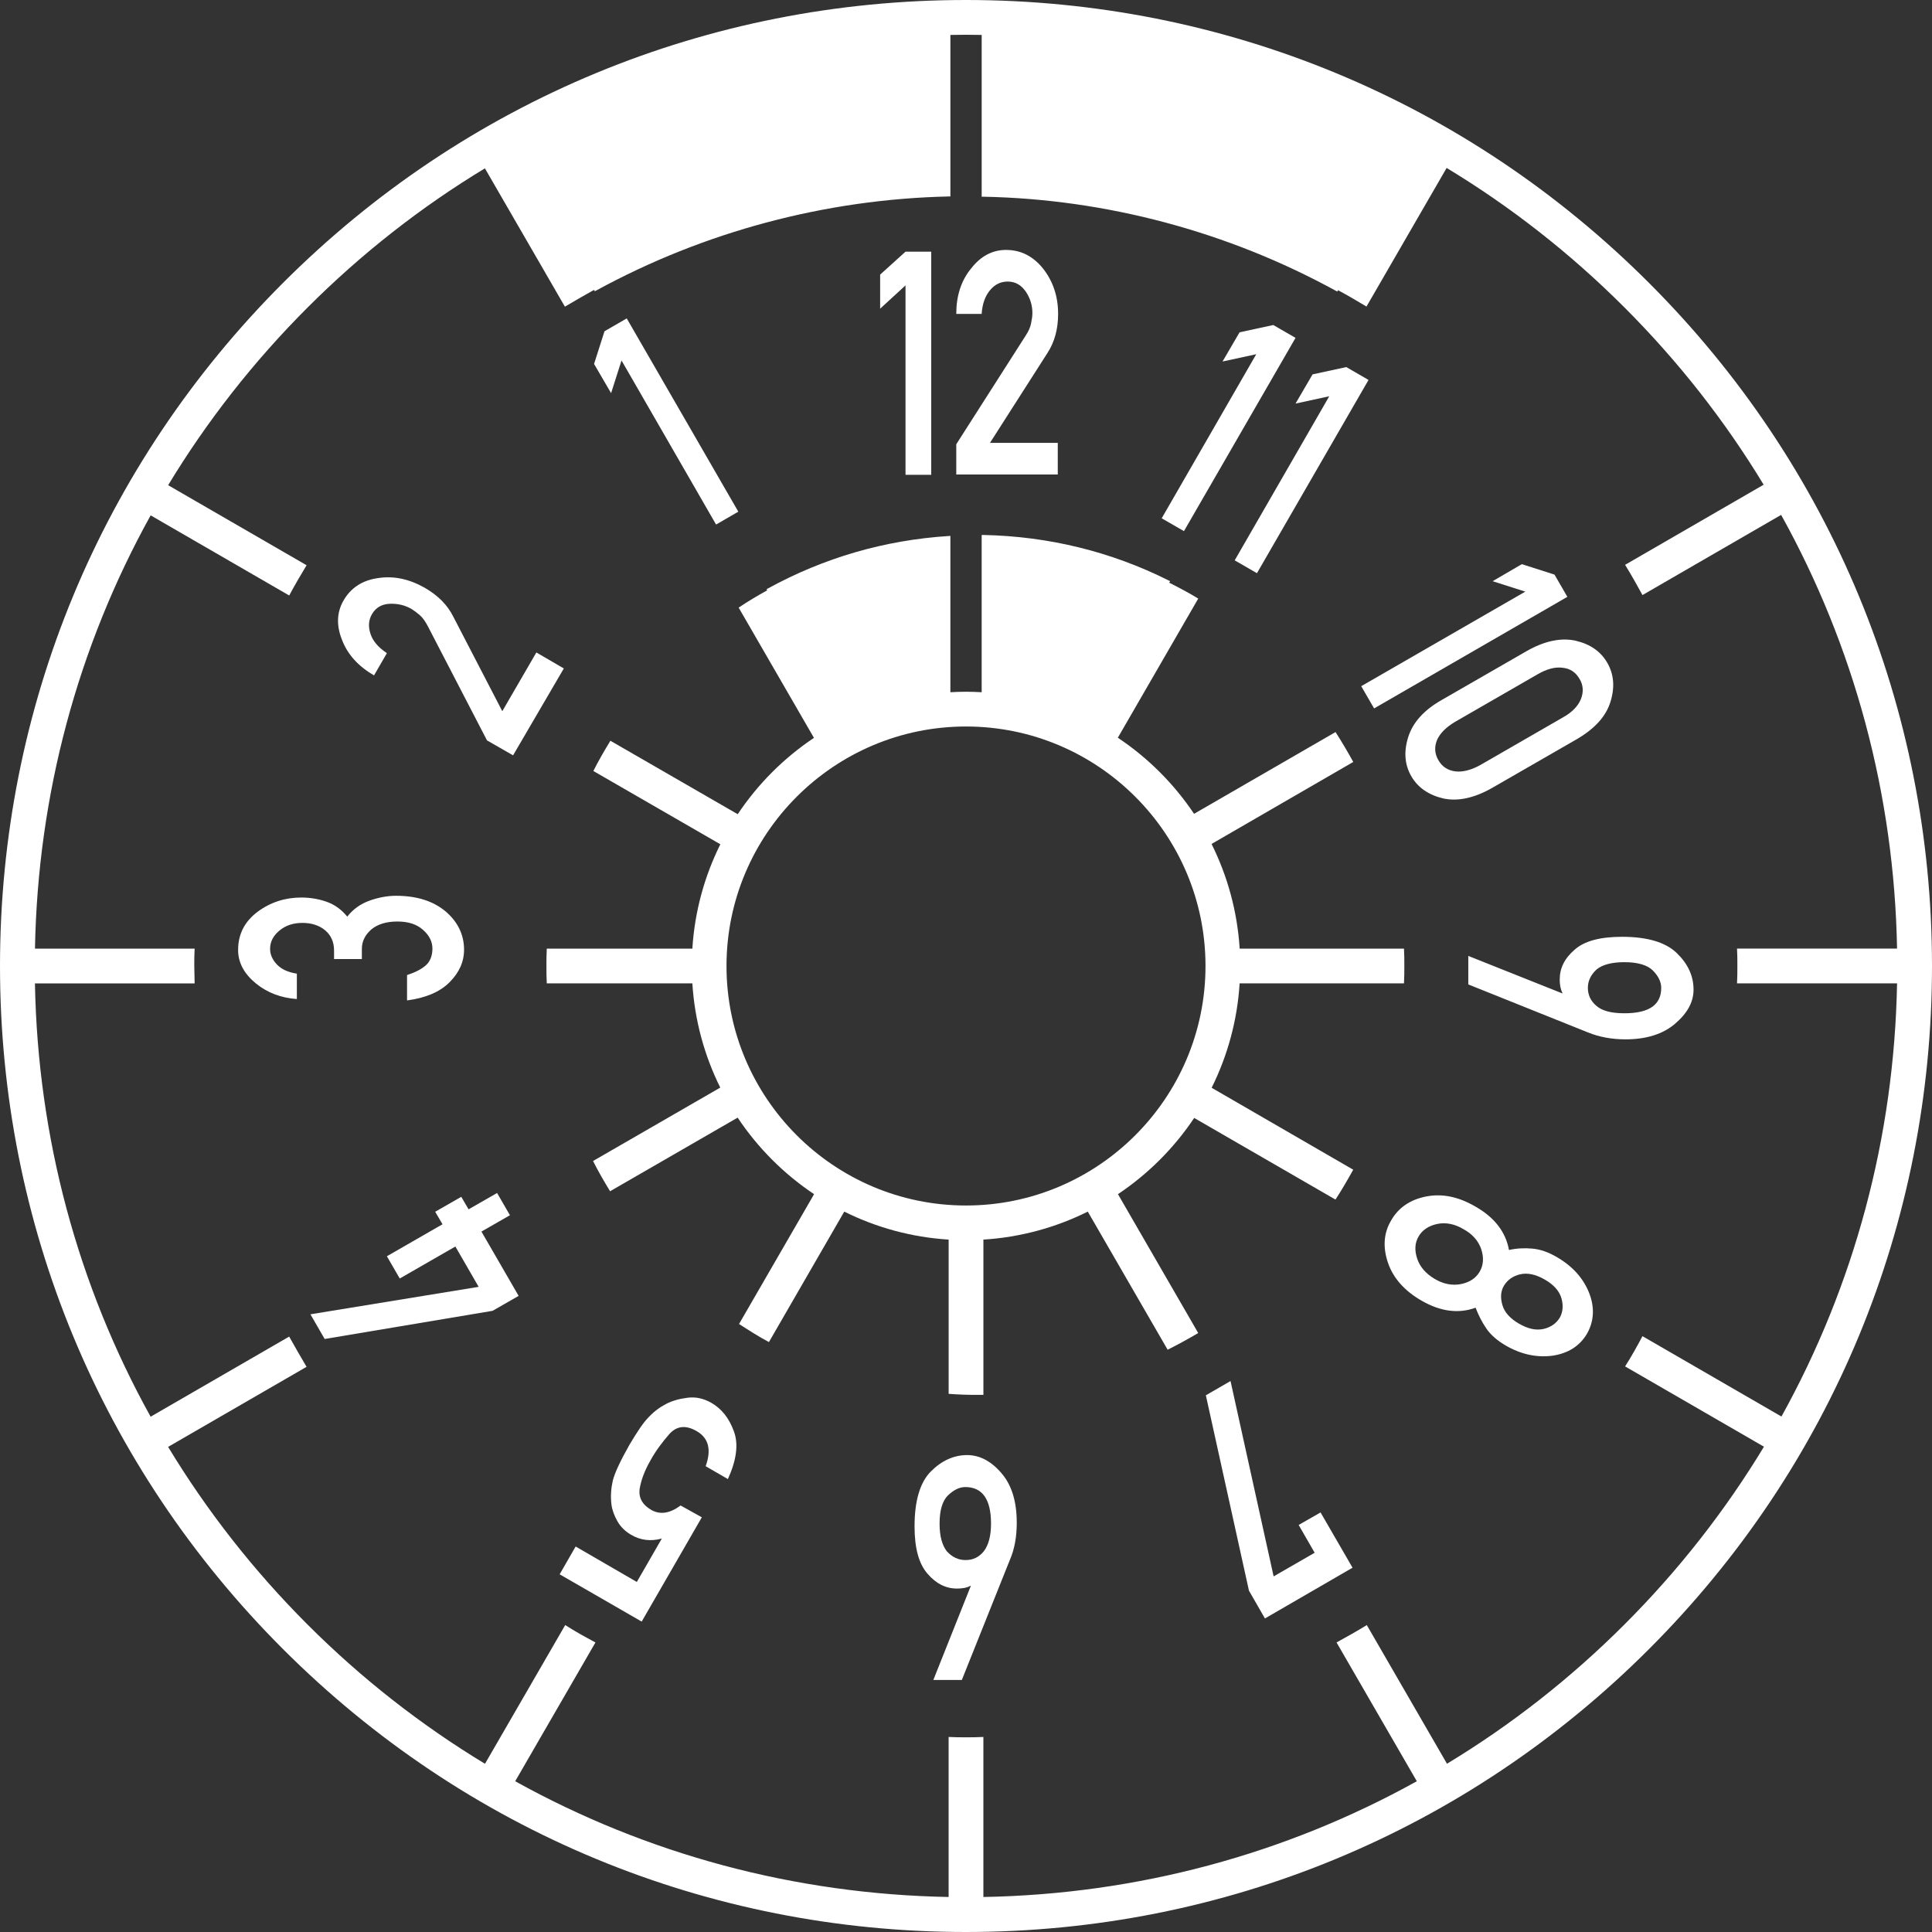 <?xml version="1.0" encoding="UTF-8"?>
<svg xmlns="http://www.w3.org/2000/svg" id="Ebene_2" data-name="Ebene 2" viewBox="0 0 555.8 555.8" width="120" height="120">
  <rect x="0" y="0" width="555.8" height="555.8" fill="#333333" stroke="none"/>
  <defs>
    <style>
      .cls-1 {
        fill: #fff;
        stroke-width: 0px;
      }
    </style>
  </defs>
  <g id="Layer_2" data-name="Layer 2">
    <g>
      <path class="cls-1" d="M474.4,81.4C421.92,28.91,352.13,0,277.9,0S133.88,28.91,81.4,81.4,0,203.67,0,277.9s28.91,144.02,81.4,196.5c52.49,52.49,122.27,81.4,196.5,81.4s144.02-28.91,196.5-81.4c52.49-52.49,81.4-122.28,81.4-196.5s-28.91-144.02-81.4-196.5ZM416.28,507.41l-23.08-39.91c-2.9,1.8-5.8,3.4-8.7,5l23.09,39.93c-37.82,20.99-80.37,32.5-124.69,33.3v-46.04c-1.7.1-3.4.1-5,.1-1.7,0-3.3,0-5-.1v46.04c-44.32-.81-86.87-12.32-124.69-33.3l23.09-39.93c-3-1.6-5.9-3.2-8.7-5l-23.08,39.91c-18.35-11.11-35.5-24.51-51.06-40.07s-28.98-32.73-40.1-51.1l39.83-23.03c-1.7-2.9-3.4-5.8-5-8.7l-39.86,23.05c-20.97-37.81-32.47-80.34-33.28-124.65h45.94c0-1.7-.1-3.4-.1-5,0-1.7,0-3.3.1-5H10.06c.81-44.3,12.31-86.84,33.28-124.65l39.86,23.05c1.6-3,3.3-5.9,5-8.7l-39.83-23.03c11.12-18.37,24.53-35.53,40.1-51.1s32.68-28.95,51.03-40.05l23.01,39.79c2.79-1.64,5.59-3.27,8.38-4.82l.23.39.43-.23c30.97-16.92,66.02-26.27,101.37-27.04h.49V10.05c1.5-.02,3-.05,4.5-.05s3,.03,4.5.05v46.54h.49c35.26.68,70.31,10.03,101.37,27.05l.43.23.22-.39c2.82,1.52,5.55,3.11,8.19,4.71l23.06-39.88c18.4,11.13,35.58,24.55,51.17,40.15s28.93,32.66,40.03,50.98l-39.86,23.05c1.8,2.9,3.4,5.8,5,8.7l39.89-23.07c21.01,37.84,32.54,80.42,33.35,124.77h-46.04c.1,1.6.1,3.3.1,5s0,3.3-.1,5h46.04c-.81,44.29-12.3,86.81-33.26,124.62l-39.98-23.12c-1.6,3-3.2,5.9-5,8.7l39.95,23.1c-11.12,18.38-24.54,35.55-40.12,51.13s-32.7,28.96-51.06,40.07Z"/>
      <path class="cls-1" d="M403.9,282.9c.1-1.7.1-3.3.1-5s0-3.3-.1-5h-47.27c-.68-10.76-3.52-20.94-8.09-30.11l40.77-23.59c-1.6-2.9-3.3-5.8-5.1-8.6l-40.7,23.52c-5.8-8.66-13.26-16.11-21.93-21.89l23.13-40.03c-2.66-1.62-5.5-3.14-8.35-4.57l.25-.44-.48-.24c-16.53-8.27-34.44-12.66-53.21-13.05h-.51s0,45.24,0,45.24c-1.49-.08-2.99-.14-4.5-.14s-3.01.05-4.5.14v-44.97l-.53.03c-18.37,1.18-35.83,6.25-51.91,15.06l-.45.25.18.32c-2.76,1.53-5.53,3.16-8.2,4.97l21.66,37.47c-8.68,5.8-16.14,13.28-21.93,21.96l-36.63-21.13c-1.7,2.8-3.4,5.7-4.9,8.7l36.53,21.08c-4.55,9.15-7.38,19.3-8.05,30.02h-41.88c-.1,1.7-.1,3.3-.1,5s0,3.3.1,5h41.88c.67,10.71,3.49,20.84,8.03,29.98l-36.6,21.12c1.5,3,3.2,5.9,4.9,8.7l36.7-21.18c5.8,8.71,13.29,16.21,21.99,22.02l-21.59,37.35c2.8,1.8,5.6,3.6,8.6,5.2l21.67-37.53c9.15,4.55,19.3,7.38,30.03,8.05v44.37c2.6.2,5.2.3,7.8.3h2.2v-44.67c10.73-.67,20.88-3.5,30.03-8.05l22.97,39.73c3-1.5,5.9-3.1,8.8-4.8l-23.09-39.95c8.67-5.8,16.14-13.26,21.93-21.93l40.65,23.49c1.8-2.8,3.5-5.7,5.1-8.6l-40.73-23.57c4.55-9.15,7.38-19.3,8.05-30.03h47.27ZM277.9,346.8c-37.99,0-68.9-30.91-68.9-68.9s30.91-68.9,68.9-68.9,68.9,30.91,68.9,68.9-30.91,68.9-68.9,68.9Z"/>
      <polygon class="cls-1" points="260.5 136.5 260.5 136.6 267.9 136.6 267.9 72.4 260.5 72.4 253.2 79 253.2 88.8 260.5 82.1 260.5 136.5"/>
      <path class="cls-1" d="M304.3,127.4h-19.5l16.5-25.8c2.1-3.2,3.1-7,3.1-11.3,0-5.1-1.5-9.4-4.3-13-2.9-3.6-6.4-5.4-10.7-5.4-3.8,0-7.2,1.7-10,5.3-2.9,3.5-4.3,7.9-4.3,13.1h7.3c.2-2.9,1-5.1,2.4-6.8,1.4-1.7,3.1-2.5,5.1-2.5,2.2,0,3.9,1,5.2,2.9,1.3,1.9,1.9,4,1.9,6.2,0,1-.2,2-.4,3s-.7,2.2-1.5,3.4l-20,31.3v8.7h29.2v-9.1Z"/>
      <path class="cls-1" d="M278.2,418.6c-3.8,0-7.3,1.6-10.4,4.7-3.1,3.1-4.7,8.4-4.7,15.8,0,6.2,1.2,10.7,3.7,13.6,2.5,2.9,5.3,4.3,8.5,4.3,1.5,0,2.8-.2,3.9-.8h.1l-10.8,27.1h8.2l13.8-34.5c1.4-3.2,2-6.8,2-10.7,0-6.1-1.4-10.8-4.4-14.3s-6.3-5.2-9.9-5.2ZM283,446.3c-1.4,1.7-3.1,2.5-5.2,2.5s-3.8-.8-5.4-2.5c-1.4-1.8-2.1-4.4-2.1-8,0-3.8.8-6.5,2.4-8.1,1.7-1.6,3.3-2.4,5-2.4,4.9,0,7.4,3.5,7.4,10.5,0,3.5-.7,6.2-2.1,8Z"/>
      <polygon class="cls-1" points="340.6 152.8 372.7 97.2 366.3 93.5 356.6 95.6 351.7 104 361.4 101.9 334.2 149.1 340.6 152.8"/>
      <polygon class="cls-1" points="382.4 114 355.2 161.2 361.6 164.9 393.7 109.3 387.3 105.6 377.6 107.7 372.7 116.1 382.4 114"/>
      <path class="cls-1" d="M204.7,403.6c-2.3-1.3-4.5-1.8-6.9-1.5-2.4.3-4.5.9-6.2,1.8-1.9,1-3.5,2.2-5,3.8-1.5,1.5-3.3,4.2-5.5,7.9-2.6,4.6-4.2,8-4.8,10.3-.5,2.2-.7,4.5-.4,6.9.2,1.6.8,3.2,1.7,4.8.9,1.6,2.2,2.9,3.9,3.9,2.7,1.6,5.7,2,8.9,1.1l-7.2,12.5-17.6-10.2-4.6,8,23.6,13.6,17.3-30-6.1-3.4c-3.1,2.3-5.9,2.7-8.4,1.3-2.6-1.5-3.7-3.5-3.4-6,.4-2.5,1.4-5.3,3.2-8.4,1.5-2.7,3.3-5.1,5.4-7.5,2.1-2.3,4.7-2.6,7.8-.8,3.5,2,4.3,5.4,2.6,10.1l6.4,3.7c2.5-5.5,3.1-10.1,1.7-13.8-1.4-3.8-3.5-6.4-6.4-8.1Z"/>
      <polygon class="cls-1" points="395.3 203.8 450.9 171.7 447.2 165.3 437.8 162.3 429.4 167.2 438.8 170.2 391.6 197.4 395.3 203.8"/>
      <path class="cls-1" d="M439.2,187.3l-24.5,14.1c-5.1,2.9-8.3,6.5-9.6,10.7-1.3,4.2-1,7.9.9,11.2,1.9,3.3,5,5.4,9.2,6.4,4.2.9,8.9-.1,14-3l24.5-14.1c5.1-3,8.3-6.5,9.6-10.7,1.3-4.2,1-7.9-.9-11.2s-4.9-5.4-9.2-6.4c-4.2-.9-8.9.1-14,3ZM454.4,195.3c1.1,1.8,1.2,3.8.4,5.8s-2.5,3.8-5.2,5.3l-23.6,13.6c-2.6,1.5-5.3,2.2-7.4,1.9s-3.7-1.3-4.8-3.2c-1.1-1.9-1.2-3.8-.4-5.8.9-2,2.6-3.7,5.3-5.3l23.6-13.6c2.6-1.5,5-2.2,7.2-1.9,2.2.2,3.8,1.3,4.9,3.2Z"/>
      <polygon class="cls-1" points="146.7 349.6 143 343.2 134.8 347.9 132.7 344.3 125.2 348.6 127.3 352.2 111.3 361.4 115 367.8 131 358.6 137.7 370.2 89.3 378.1 93.4 385.2 141.7 377.1 149.2 372.8 138.5 354.3 146.7 349.6"/>
      <path class="cls-1" d="M481.9,294.5c3.5-3,5.3-6.2,5.3-9.8,0-3.9-1.6-7.4-4.8-10.5-3.2-3.1-8.4-4.7-15.8-4.7-6.2,0-10.8,1.2-13.6,3.7-2.9,2.5-4.3,5.3-4.3,8.6,0,1.4.2,2.7.8,3.9v.1l-27.1-10.8v8.2l34.4,13.8c3.2,1.3,6.8,2,10.8,2,6,0,10.8-1.5,14.3-4.5ZM459.3,289.4c-1.7-1.4-2.5-3.2-2.5-5.2,0-2.1.9-3.8,2.5-5.3,1.7-1.4,4.4-2.1,8-2.1,3.8,0,6.6.8,8.2,2.4,1.6,1.6,2.4,3.3,2.4,5,0,4.9-3.5,7.3-10.6,7.3-3.7,0-6.4-.7-8-2.1Z"/>
      <path class="cls-1" d="M96.1,273.4v2.5h8v-2.9c0-2.2.9-4,2.7-5.6,1.8-1.5,4.3-2.3,7.5-2.3s5.6.8,7.4,2.4c1.8,1.6,2.7,3.4,2.7,5.4,0,2.1-.7,3.8-2,4.9-1.3,1.1-3.1,2-5.3,2.7v7.3c5.3-.7,9.4-2.4,12.2-5.2s4.2-5.9,4.2-9.4c0-4.3-1.8-8-5.3-11-3.6-3-8.3-4.5-14.3-4.5-2.5,0-5.1.5-7.6,1.4-2.5.9-4.7,2.4-6.4,4.6-1.7-2.1-3.7-3.5-6-4.3-2.3-.8-4.7-1.2-7.2-1.2-4.6,0-8.8,1.3-12.6,4.1-3.7,2.8-5.6,6.4-5.6,11,0,3.7,1.8,6.9,5.1,9.6s7.3,4.2,11.8,4.5v-7.3c-2.6-.4-4.5-1.3-5.8-2.7-1.3-1.4-1.9-2.9-1.9-4.4,0-2.1.9-3.8,2.7-5.3s4-2.2,6.6-2.2,4.8.7,6.5,2.1c1.7,1.4,2.6,3.4,2.6,5.8Z"/>
      <path class="cls-1" d="M447.8,361.6c-2.4-1.4-4.7-2.2-7-2.4-2.2-.2-4.5-.1-6.7.4-.9-5.1-4.1-9.3-9.5-12.4-4.9-2.9-9.6-3.9-14.3-3-4.6.9-8,3.2-10.1,6.9-2.2,3.7-2.4,7.8-.9,12.2,1.5,4.4,4.8,8.1,9.7,10.9,5.4,3.1,10.6,3.8,15.5,2,.8,2.1,1.8,4.1,3.1,6,1.3,1.9,3.2,3.5,5.6,4.9,4.5,2.6,9,3.5,13.5,2.9,4.5-.7,7.8-2.8,9.9-6.4,2-3.6,2.2-7.6.5-11.8-1.7-4.2-4.8-7.6-9.3-10.2ZM425.7,365.8c-1.1,1.9-2.9,3.1-5.4,3.6s-5.1,0-7.6-1.5-4.2-3.4-5-5.8c-.8-2.4-.7-4.5.4-6.4,1.1-1.9,3-3.1,5.4-3.6,2.4-.5,5,0,7.5,1.5,2.6,1.4,4.3,3.4,5.1,5.7.8,2.4.7,4.6-.4,6.5ZM448.7,379.1c-1,1.6-2.5,2.7-4.6,3.2-2.2.5-4.5,0-7.1-1.5-2.6-1.5-4.2-3.3-4.8-5.4-.6-2.1-.5-4,.5-5.6,1-1.6,2.5-2.7,4.6-3.2,2.1-.5,4.5,0,7.1,1.5,2.6,1.5,4.2,3.3,4.8,5.4.6,2.1.4,4-.5,5.6Z"/>
      <path class="cls-1" d="M107.6,194.3l3.7-6.4c-2.4-1.6-4-3.4-4.7-5.5-.7-2.1-.6-4,.4-5.7,1.1-1.9,2.8-2.9,5.1-3,2.3-.1,4.4.4,6.3,1.5.8.5,1.6,1.1,2.4,1.8.8.7,1.5,1.7,2.2,3l17.1,33,7.5,4.3,14.6-25-7.9-4.6-9.8,16.9-14.1-27.2c-1.7-3.4-4.4-6.1-8.2-8.3-4.4-2.5-8.9-3.5-13.4-2.8-4.5.6-7.9,2.8-10,6.5-1.9,3.3-2.1,7.1-.4,11.3,1.6,4.2,4.7,7.6,9.2,10.2Z"/>
      <polygon class="cls-1" points="373.6 438.7 378.2 446.7 366.4 453.5 354 397.3 346.9 401.4 359.3 457.6 363.9 465.6 389.1 451 379.9 435.1 373.6 438.7"/>
      <polygon class="cls-1" points="178.8 103.7 206 150.9 212.4 147.2 180.3 91.6 173.9 95.3 170.9 104.7 175.8 113.1 178.8 103.7"/>
    </g>
  </g>
</svg>
